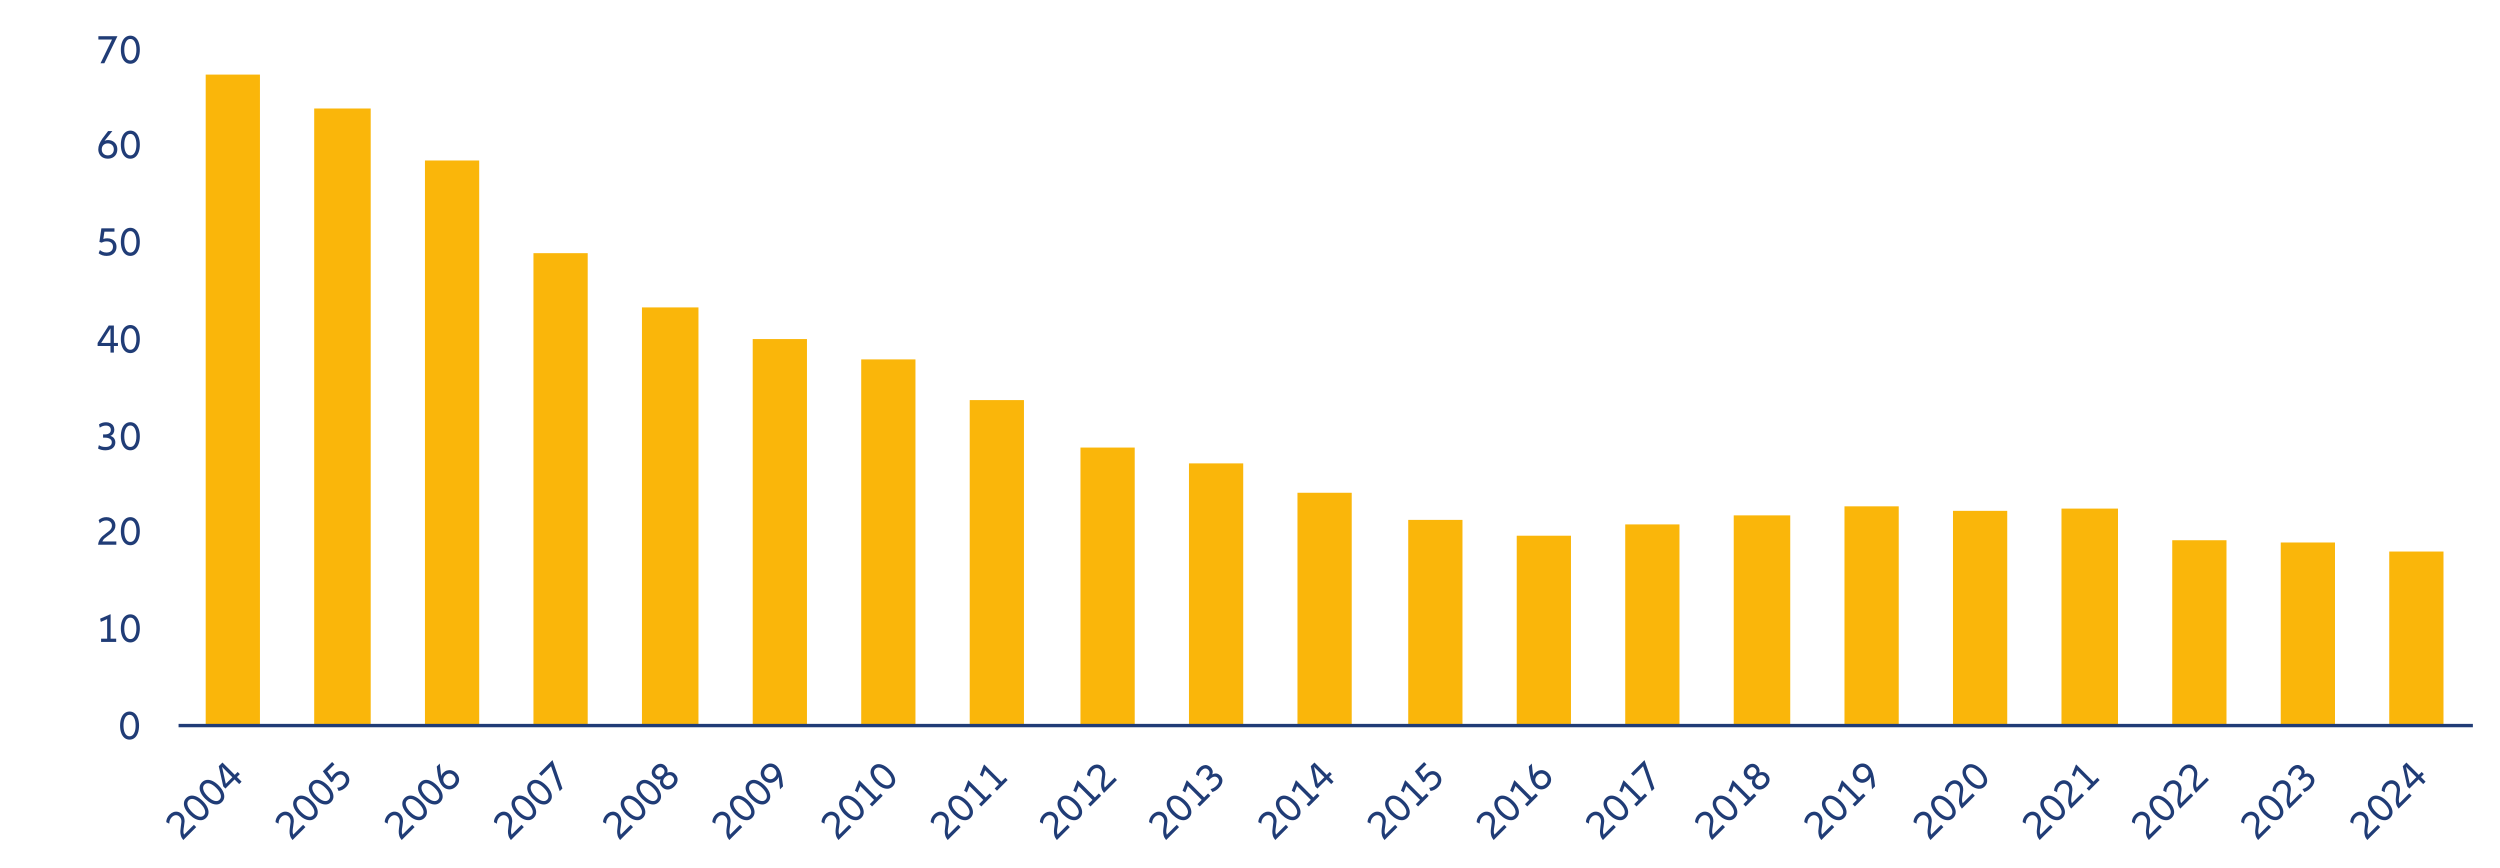 <?xml version="1.0" encoding="UTF-8"?>
<svg id="Ebene_1" xmlns="http://www.w3.org/2000/svg" xmlns:xlink="http://www.w3.org/1999/xlink" version="1.1" viewBox="0 0 553 192">
  <!-- Generator: Adobe Illustrator 29.8.0, SVG Export Plug-In . SVG Version: 2.1.1 Build 160)  -->
  <defs>
    <style>
      .st0 {
        fill: none;
      }

      .st1 {
        fill: #203c76;
      }

      .st2 {
        fill: #fab60a;
      }

      .st3 {
        clip-path: url(#clippath);
      }
    </style>
    <clipPath id="clippath">
      <rect class="st0" x="39" y="10" width="508" height="151"/>
    </clipPath>
  </defs>
  <g class="st3">
    <path class="st2" d="M528.5,122h12v38.5h-12v-38.5ZM504.5,120h12v40.5h-12v-40.5ZM480.5,119.5h12v41h-12v-41ZM456,112.5h12.5v48h-12.5v-48ZM432,113h12v47.5h-12v-47.5ZM408,112h12v48.5h-12v-48.5ZM383.5,114h12.5v46.5h-12.5v-46.5ZM359.5,116h12v44.5h-12v-44.5ZM335.5,118.5h12v42h-12v-42ZM311.5,115h12v45.5h-12v-45.5ZM287,109h12v51.5h-12v-51.5ZM263,102.5h12v58h-12v-58ZM239,99h12v61.5h-12v-61.5ZM214.5,88.5h12v72h-12v-72ZM190.5,79.5h12v81h-12v-81ZM166.5,75h12v85.5h-12v-85.5ZM142,68h12.5v92.5h-12.5v-92.5ZM118,56h12v104.5h-12V56ZM94,35.5h12v125h-12V35.5ZM69.5,24h12.5v136.5h-12.5V24ZM45.5,16.5h12v144h-12V16.5Z"/>
  </g>
  <rect class="st1" x="39.5" y="160.12" width="507.5" height=".75"/>
  <path class="st1" d="M27.55,163.23c-.31-.25-.56-.61-.73-1.08-.17-.47-.26-1.02-.26-1.65s.09-1.18.26-1.65c.17-.47.41-.83.73-1.08.32-.25.69-.38,1.11-.38s.8.13,1.11.38.56.61.73,1.08.26,1.02.26,1.65-.09,1.18-.26,1.65c-.17.47-.41.83-.73,1.08-.31.25-.69.38-1.11.38s-.8-.13-1.11-.38ZM29.64,162.23c.24-.43.36-1,.36-1.73s-.12-1.31-.36-1.74c-.24-.43-.56-.64-.98-.64s-.74.21-.98.64c-.24.43-.36,1.01-.36,1.74s.12,1.3.36,1.73c.24.43.56.64.98.64s.74-.21.98-.64Z"/>
  <g>
    <path class="st1" d="M25.7,141.28v.72h-3.34v-.72h1.34v-4.33l-1.4.61-.15-.71,2.22-.96h.1v5.39h1.23Z"/>
    <path class="st1" d="M27.72,141.73c-.31-.25-.56-.61-.73-1.08-.17-.47-.26-1.02-.26-1.65s.09-1.18.26-1.65c.17-.47.41-.83.73-1.08.32-.25.69-.38,1.11-.38s.8.13,1.11.38.56.61.73,1.08.26,1.02.26,1.65-.09,1.18-.26,1.65c-.17.47-.41.83-.73,1.08-.31.25-.69.38-1.11.38s-.8-.13-1.11-.38ZM29.81,140.73c.24-.43.36-1,.36-1.73s-.12-1.31-.36-1.74c-.24-.43-.56-.64-.98-.64s-.74.21-.98.64c-.24.43-.36,1.01-.36,1.74s.12,1.3.36,1.73c.24.43.56.64.98.64s.74-.21.98-.64Z"/>
  </g>
  <g>
    <path class="st1" d="M25.73,119.78v.72h-4.04c.04-.42.15-.78.33-1.09.18-.31.38-.57.61-.77s.52-.44.88-.71c.29-.2.51-.38.68-.52.17-.14.3-.31.41-.5.11-.19.16-.39.16-.62,0-.35-.12-.63-.35-.84-.23-.21-.54-.32-.94-.32-.28,0-.54.06-.78.17-.24.11-.45.27-.63.46l-.24-.72c.22-.2.47-.36.77-.48.29-.11.6-.17.93-.17.4,0,.75.08,1.05.23.3.16.54.38.71.66.17.28.25.61.25.98,0,.33-.07.63-.22.89-.15.26-.32.48-.53.67-.21.18-.48.4-.83.64-.37.26-.66.49-.86.67-.2.19-.35.4-.44.64h3.09Z"/>
    <path class="st1" d="M27.72,120.23c-.31-.25-.56-.61-.73-1.08-.17-.47-.26-1.02-.26-1.65s.09-1.18.26-1.65c.17-.47.41-.83.73-1.08.32-.25.69-.38,1.11-.38s.8.13,1.11.38.56.61.73,1.08.26,1.02.26,1.65-.09,1.18-.26,1.65c-.17.47-.41.83-.73,1.08-.31.25-.69.38-1.11.38s-.8-.13-1.11-.38ZM29.81,119.23c.24-.43.36-1,.36-1.73s-.12-1.31-.36-1.74c-.24-.43-.56-.64-.98-.64s-.74.21-.98.64c-.24.43-.36,1.01-.36,1.74s.12,1.3.36,1.73c.24.43.56.64.98.64s.74-.21.98-.64Z"/>
  </g>
  <g>
    <path class="st1" d="M25.24,96.98c.18.25.27.54.27.87,0,.35-.09.66-.27.93-.18.26-.43.47-.76.61-.33.14-.71.22-1.15.22-.64,0-1.19-.13-1.64-.39l.18-.75c.38.26.86.4,1.45.4.45,0,.8-.09,1.04-.27.25-.18.37-.43.37-.76s-.13-.58-.4-.76c-.26-.18-.64-.27-1.13-.27h-.4v-.72h.4c.43,0,.75-.09.98-.26s.34-.42.34-.75c0-.29-.1-.52-.29-.69s-.47-.25-.81-.25c-.26,0-.5.04-.74.13-.23.08-.44.2-.61.33l-.17-.72c.45-.32.97-.48,1.55-.48.36,0,.68.07.96.21.28.14.5.33.65.58s.23.54.23.87c0,.31-.07.58-.21.81-.14.24-.36.42-.67.54.38.13.66.31.84.57Z"/>
    <path class="st1" d="M27.72,99.23c-.31-.25-.56-.61-.73-1.08-.17-.47-.26-1.02-.26-1.65s.09-1.18.26-1.65c.17-.47.41-.83.73-1.08.32-.25.69-.38,1.11-.38s.8.13,1.11.38.56.61.73,1.08.26,1.02.26,1.65-.09,1.18-.26,1.65c-.17.47-.41.83-.73,1.08-.31.25-.69.38-1.11.38s-.8-.13-1.11-.38ZM29.81,98.23c.24-.43.36-1,.36-1.73s-.12-1.31-.36-1.74c-.24-.43-.56-.64-.98-.64s-.74.21-.98.64c-.24.43-.36,1.01-.36,1.74s.12,1.3.36,1.73c.24.43.56.64.98.64s.74-.21.98-.64Z"/>
  </g>
  <g>
    <path class="st1" d="M26.09,75.86v.68h-.9v1.46h-.75v-1.46h-2.85v-.68l2.46-3.86h1.14v3.86h.9ZM24.44,75.86v-3.23l-2.06,3.23h2.06Z"/>
    <path class="st1" d="M27.72,77.73c-.31-.25-.56-.61-.73-1.08-.17-.47-.26-1.02-.26-1.65s.09-1.18.26-1.65c.17-.47.41-.83.73-1.08.32-.25.69-.38,1.11-.38s.8.13,1.11.38.56.61.73,1.08.26,1.02.26,1.65-.09,1.18-.26,1.65c-.17.47-.41.83-.73,1.08-.31.25-.69.38-1.11.38s-.8-.13-1.11-.38ZM29.81,76.73c.24-.43.36-1,.36-1.73s-.12-1.31-.36-1.74c-.24-.43-.56-.64-.98-.64s-.74.21-.98.64c-.24.43-.36,1.01-.36,1.74s.12,1.3.36,1.73c.24.43.56.64.98.64s.74-.21.98-.64Z"/>
  </g>
  <g>
    <path class="st1" d="M21.82,56.03l.28-.72c.42.37.91.55,1.46.55.44,0,.79-.11,1.05-.34.25-.23.38-.54.38-.93s-.12-.67-.36-.88c-.24-.21-.59-.32-1.04-.32-.4,0-.77.09-1.1.28l-.5-.15.43-3.02h2.9v.74h-2.22l-.24,1.62c.25-.1.53-.15.86-.15.41,0,.77.08,1.08.23.31.16.55.38.72.67.17.29.25.62.25,1s-.09.74-.27,1.04c-.18.3-.44.54-.76.71-.33.17-.71.25-1.13.25-.7,0-1.29-.19-1.77-.57Z"/>
    <path class="st1" d="M27.72,56.23c-.31-.25-.56-.61-.73-1.08-.17-.47-.26-1.02-.26-1.65s.09-1.18.26-1.65c.17-.47.41-.83.73-1.08.32-.25.69-.38,1.11-.38s.8.13,1.11.38.56.61.73,1.08.26,1.02.26,1.65-.09,1.18-.26,1.65c-.17.47-.41.83-.73,1.08-.31.25-.69.38-1.11.38s-.8-.13-1.11-.38ZM29.81,55.23c.24-.43.36-1,.36-1.73s-.12-1.31-.36-1.74c-.24-.43-.56-.64-.98-.64s-.74.21-.98.64c-.24.43-.36,1.01-.36,1.74s.12,1.3.36,1.73c.24.43.56.64.98.64s.74-.21.98-.64Z"/>
  </g>
  <g>
    <path class="st1" d="M24.95,31.24c.32.17.56.41.74.72.17.31.26.67.26,1.07s-.09.77-.26,1.08c-.17.31-.42.55-.74.73-.32.17-.68.26-1.1.26s-.78-.09-1.1-.26c-.32-.17-.57-.42-.74-.73-.18-.31-.27-.67-.27-1.08,0-.38.08-.77.23-1.15.16-.38.38-.79.68-1.22.3-.43.72-.99,1.26-1.67h.95c-.7.85-1.28,1.57-1.75,2.17.22-.12.46-.18.75-.18.41,0,.77.08,1.09.26ZM24.81,34c.25-.25.37-.57.37-.96s-.12-.72-.37-.96c-.25-.24-.57-.36-.96-.36s-.72.12-.97.36c-.25.24-.37.56-.37.96s.12.72.37.96.57.37.97.37.72-.12.96-.37Z"/>
    <path class="st1" d="M27.72,34.73c-.31-.25-.56-.61-.73-1.08-.17-.47-.26-1.02-.26-1.65s.09-1.18.26-1.65c.17-.47.41-.83.73-1.08.32-.25.69-.38,1.11-.38s.8.13,1.11.38.56.61.73,1.08.26,1.02.26,1.65-.09,1.18-.26,1.65c-.17.47-.41.83-.73,1.08-.31.25-.69.38-1.11.38s-.8-.13-1.11-.38ZM29.81,33.73c.24-.43.36-1,.36-1.73s-.12-1.31-.36-1.74c-.24-.43-.56-.64-.98-.64s-.74.21-.98.64c-.24.43-.36,1.01-.36,1.74s.12,1.3.36,1.73c.24.43.56.64.98.64s.74-.21.98-.64Z"/>
  </g>
  <g>
    <path class="st1" d="M23.08,14h-.85l2.55-5.26h-3.02v-.74h4.22l-2.9,6Z"/>
    <path class="st1" d="M27.72,13.73c-.31-.25-.56-.61-.73-1.08-.17-.47-.26-1.02-.26-1.65s.09-1.18.26-1.65c.17-.47.41-.83.73-1.08.32-.25.69-.38,1.11-.38s.8.13,1.11.38.56.61.73,1.08.26,1.02.26,1.65-.09,1.18-.26,1.65c-.17.47-.41.83-.73,1.08-.31.25-.69.38-1.11.38s-.8-.13-1.11-.38ZM29.81,12.73c.24-.43.36-1,.36-1.73s-.12-1.31-.36-1.74c-.24-.43-.56-.64-.98-.64s-.74.21-.98.64c-.24.43-.36,1.01-.36,1.74s.12,1.3.36,1.73c.24.43.56.64.98.64s.74-.21.98-.64Z"/>
  </g>
  <g>
    <path class="st1" d="M42.89,182.45l.51.51-2.86,2.86c-.27-.33-.45-.66-.54-1.01-.09-.35-.13-.67-.11-.98.02-.31.06-.68.12-1.12.06-.35.1-.63.11-.85.01-.22,0-.43-.06-.64-.06-.21-.16-.39-.33-.55-.25-.25-.52-.36-.84-.35-.31.01-.61.16-.89.44-.2.2-.34.42-.43.67-.09.25-.13.5-.12.77l-.68-.34c0-.3.08-.59.2-.88s.31-.55.54-.78c.28-.28.58-.47.91-.58.32-.1.65-.11.97-.03.32.08.61.25.87.51.23.23.39.5.47.78.08.29.11.57.1.85-.02.28-.06.62-.13,1.04-.08.45-.12.81-.13,1.09-.01.28.03.53.14.76l2.18-2.18Z"/>
    <path class="st1" d="M44.56,181.42c-.4.04-.83-.04-1.28-.25-.45-.21-.9-.54-1.35-.98-.45-.45-.77-.89-.99-1.35-.21-.45-.3-.88-.25-1.28.04-.4.22-.75.52-1.05s.65-.47,1.05-.52c.4-.04.83.04,1.28.25.45.21.9.54,1.35.99.45.45.77.89.98,1.35s.29.88.25,1.28c-.04.4-.22.75-.52,1.05s-.65.47-1.05.52ZM45.33,179.23c-.13-.47-.46-.96-.97-1.47-.52-.52-1.01-.84-1.48-.98-.47-.13-.85-.05-1.14.24-.29.29-.37.67-.24,1.14.13.47.46.96.98,1.48.51.51,1,.84,1.47.97.47.13.85.05,1.14-.24.29-.29.37-.67.24-1.14Z"/>
    <path class="st1" d="M48.04,177.94c-.4.04-.83-.04-1.28-.25-.45-.21-.9-.54-1.35-.98-.45-.45-.77-.89-.99-1.35s-.3-.88-.25-1.28c.04-.4.22-.75.52-1.05.3-.3.65-.47,1.05-.52s.83.04,1.28.25c.45.21.9.54,1.35.99.45.45.77.89.98,1.35.21.45.29.88.25,1.28-.04.4-.22.75-.52,1.05-.3.3-.65.47-1.05.52ZM48.81,175.76c-.13-.47-.46-.96-.97-1.47-.52-.52-1.01-.84-1.48-.98-.47-.13-.85-.05-1.14.24-.29.29-.37.67-.24,1.14.13.47.46.96.98,1.48.51.51,1,.84,1.47.97.47.13.85.05,1.14-.24.29-.29.37-.67.24-1.14Z"/>
    <path class="st1" d="M52.57,170.76l.48.48-.64.64,1.03,1.03-.53.53-1.03-1.03-2.02,2.02-.48-.48-.99-4.47.81-.81,2.73,2.73.64-.64ZM51.4,171.93l-2.28-2.29.83,3.74,1.46-1.46Z"/>
  </g>
  <g>
    <path class="st1" d="M67.05,182.45l.51.51-2.86,2.86c-.27-.33-.45-.66-.54-1.01-.09-.35-.13-.67-.11-.98.01-.31.06-.68.12-1.12.06-.35.1-.63.11-.85.01-.22,0-.43-.06-.64-.06-.21-.16-.39-.32-.55-.25-.25-.53-.36-.84-.35-.31.01-.61.16-.89.44-.2.2-.34.42-.43.67-.09.25-.13.5-.12.77l-.68-.34c0-.3.08-.59.2-.88.13-.29.31-.55.53-.78.28-.28.58-.47.91-.58.32-.1.65-.11.97-.03.32.08.61.25.87.51.23.23.39.49.47.78.08.29.11.57.1.85-.02.28-.06.62-.13,1.04-.08.45-.12.81-.13,1.09-.01.28.03.53.14.76l2.18-2.18Z"/>
    <path class="st1" d="M68.72,181.42c-.4.04-.83-.04-1.28-.25-.45-.21-.9-.54-1.35-.98s-.77-.9-.99-1.35c-.21-.45-.3-.88-.25-1.28.04-.4.22-.75.52-1.05.3-.3.65-.47,1.05-.52.4-.04.83.04,1.28.25.45.21.9.54,1.35.99s.77.89.98,1.35c.21.45.29.88.25,1.28-.04.4-.22.75-.52,1.05-.3.3-.65.47-1.05.52ZM69.49,179.23c-.13-.47-.46-.96-.97-1.47-.52-.52-1.01-.84-1.48-.98-.47-.13-.85-.05-1.14.24-.29.29-.37.67-.24,1.14.13.47.46.96.98,1.48.51.51,1,.84,1.47.97.47.13.85.05,1.14-.24.29-.29.37-.67.24-1.14Z"/>
    <path class="st1" d="M72.19,177.94c-.4.04-.83-.04-1.28-.25-.45-.21-.9-.54-1.35-.98s-.77-.9-.99-1.35c-.21-.45-.3-.88-.25-1.28s.22-.75.52-1.05c.3-.3.65-.47,1.05-.52.4-.04.83.04,1.28.25.45.21.9.54,1.35.99s.77.89.98,1.35c.21.45.29.88.25,1.28-.04.4-.22.75-.52,1.05s-.65.47-1.05.52ZM72.96,175.76c-.13-.47-.46-.96-.97-1.47-.52-.52-1.01-.84-1.48-.98s-.85-.05-1.14.24c-.29.29-.37.67-.24,1.14.13.47.46.96.98,1.48.51.51,1,.84,1.47.97s.85.05,1.14-.24c.29-.29.37-.67.24-1.14Z"/>
    <path class="st1" d="M74.89,174.96l-.31-.71c.56-.04,1.03-.25,1.42-.64.31-.31.48-.64.5-.98.02-.34-.11-.65-.38-.93-.27-.27-.56-.39-.88-.37s-.64.19-.96.51c-.28.28-.48.61-.58.97l-.46.24-1.83-2.44,2.05-2.05.52.52-1.57,1.57.97,1.32c.1-.25.27-.49.5-.72.29-.29.6-.49.93-.59.33-.11.66-.12.98-.04.32.08.62.26.88.53.28.28.46.58.54.93.09.34.07.69-.04,1.04-.11.35-.32.68-.62.98-.49.49-1.04.78-1.65.85Z"/>
  </g>
  <g>
    <path class="st1" d="M91.2,182.45l.51.51-2.86,2.86c-.27-.33-.45-.66-.54-1.01-.09-.35-.13-.67-.11-.98.01-.31.06-.68.12-1.12.06-.35.1-.63.11-.85.01-.22,0-.43-.06-.64-.06-.21-.16-.39-.32-.55-.25-.25-.53-.36-.84-.35-.31.01-.61.16-.89.44-.2.2-.34.42-.43.67-.09.25-.13.5-.12.77l-.68-.34c0-.3.08-.59.2-.88.13-.29.31-.55.53-.78.28-.28.58-.47.91-.58s.65-.11.97-.03c.32.08.61.25.87.51.23.23.39.5.47.78.08.29.11.57.1.85-.02.28-.06.62-.13,1.04-.08.45-.12.81-.13,1.09-.01.28.03.53.14.76l2.18-2.18Z"/>
    <path class="st1" d="M92.87,181.42c-.4.04-.83-.04-1.28-.25-.45-.21-.9-.54-1.35-.98-.45-.45-.77-.9-.99-1.35s-.3-.88-.25-1.28c.04-.4.22-.75.52-1.05.3-.3.65-.47,1.05-.52s.83.04,1.28.25c.45.21.9.54,1.35.99.45.45.77.89.98,1.35.21.45.29.88.25,1.28-.04.4-.22.75-.52,1.05-.3.3-.65.47-1.05.52ZM93.64,179.23c-.13-.47-.46-.96-.97-1.47s-1.01-.84-1.48-.98c-.47-.13-.85-.05-1.14.24-.29.29-.37.67-.24,1.14.13.47.46.96.98,1.48s1,.84,1.47.97c.47.13.85.05,1.14-.24.29-.29.37-.67.24-1.14Z"/>
    <path class="st1" d="M96.35,177.94c-.4.04-.83-.04-1.28-.25-.45-.21-.9-.54-1.35-.98-.45-.45-.77-.9-.99-1.35s-.3-.88-.25-1.28c.04-.4.22-.75.52-1.05.3-.3.65-.47,1.05-.52s.83.04,1.28.25c.45.21.9.54,1.35.99.45.45.77.89.98,1.35.21.45.29.88.25,1.28-.04.4-.22.75-.52,1.05-.3.3-.65.47-1.05.52ZM97.12,175.76c-.13-.47-.46-.96-.97-1.47s-1.01-.84-1.48-.98c-.47-.13-.85-.05-1.14.24-.29.29-.37.67-.24,1.14.13.47.46.96.98,1.48s1,.84,1.47.97c.47.13.85.05,1.14-.24.29-.29.37-.67.24-1.14Z"/>
    <path class="st1" d="M98.93,170.43c.35-.1.69-.11,1.03,0,.34.1.66.29.94.57.29.29.48.6.58.95.1.34.1.69,0,1.04-.1.35-.3.67-.59.96-.29.29-.61.49-.96.59-.35.1-.69.1-1.04,0-.35-.1-.66-.29-.95-.58-.27-.27-.49-.6-.65-.98-.16-.38-.29-.83-.39-1.35s-.2-1.21-.29-2.07l.67-.67c.11,1.09.21,2.01.3,2.77.07-.24.2-.46.4-.66.29-.29.6-.49.95-.59ZM100.78,172.48c0-.35-.14-.66-.42-.94-.28-.28-.59-.42-.94-.42-.35,0-.66.14-.94.42-.28.28-.42.59-.43.94,0,.35.13.66.41.94.28.28.59.42.94.42.35,0,.67-.14.95-.42.28-.28.42-.59.42-.94Z"/>
  </g>
  <g>
    <path class="st1" d="M115.36,182.45l.51.51-2.86,2.86c-.27-.33-.45-.66-.54-1.01-.09-.34-.13-.67-.11-.98.02-.31.06-.68.12-1.12.06-.35.1-.63.11-.85.01-.22,0-.43-.06-.64s-.16-.39-.32-.55c-.25-.25-.53-.36-.84-.35-.31.01-.61.16-.89.44-.2.2-.34.42-.43.67-.09.25-.13.5-.12.77l-.68-.34c0-.3.08-.59.2-.88.13-.29.31-.55.53-.78.28-.28.58-.47.91-.58s.65-.11.97-.03c.32.08.61.25.87.51.23.23.39.49.47.78.08.29.11.57.1.85-.02.28-.06.62-.13,1.04-.08.45-.12.81-.13,1.09-.01.28.03.53.14.76l2.18-2.18Z"/>
    <path class="st1" d="M117.03,181.41c-.4.04-.83-.04-1.28-.25-.45-.21-.9-.54-1.35-.98s-.77-.9-.99-1.35c-.21-.45-.3-.88-.25-1.28.04-.4.22-.75.52-1.05.3-.3.65-.47,1.05-.52.4-.04.83.04,1.28.25.45.21.9.54,1.35.99s.77.89.98,1.35c.21.45.29.88.25,1.28-.04.4-.22.75-.52,1.05-.3.3-.65.47-1.05.52ZM117.8,179.23c-.13-.47-.46-.96-.97-1.47-.52-.52-1.01-.84-1.48-.98-.47-.13-.85-.05-1.14.24-.29.29-.37.67-.24,1.14.13.47.46.96.98,1.48.51.51,1,.84,1.47.97s.85.05,1.14-.24c.29-.29.37-.67.24-1.14Z"/>
    <path class="st1" d="M120.5,177.94c-.4.04-.83-.04-1.28-.25-.45-.21-.9-.54-1.35-.98s-.77-.9-.99-1.35c-.21-.45-.3-.88-.25-1.28.04-.4.22-.75.52-1.05.3-.3.65-.47,1.05-.52.4-.04.83.04,1.28.25.45.21.9.54,1.35.99s.77.89.98,1.35c.21.45.29.88.25,1.28-.04.4-.22.75-.52,1.05-.3.3-.65.47-1.05.52ZM121.27,175.76c-.13-.47-.46-.96-.97-1.47-.52-.52-1.01-.84-1.48-.98-.47-.13-.85-.05-1.14.24-.29.29-.37.67-.24,1.14.13.47.46.96.98,1.48.51.51,1,.84,1.47.97.47.13.85.05,1.14-.24.29-.29.37-.67.24-1.14Z"/>
    <path class="st1" d="M124.41,174.41l-.6.6-1.92-5.52-2.14,2.14-.52-.52,2.98-2.98,2.2,6.29Z"/>
  </g>
  <g>
    <path class="st1" d="M139.51,182.45l.51.51-2.86,2.86c-.27-.33-.45-.66-.54-1.01-.09-.34-.13-.67-.11-.98.02-.31.06-.68.12-1.12.06-.35.1-.63.11-.85.01-.22,0-.43-.06-.64-.06-.21-.16-.39-.33-.55-.25-.25-.52-.36-.84-.35-.31.01-.61.16-.89.44-.2.2-.34.42-.43.67-.09.25-.13.5-.12.77l-.68-.34c0-.3.08-.59.2-.88.13-.29.31-.55.53-.78.28-.28.58-.47.91-.58.33-.1.65-.11.97-.03.32.08.61.25.87.51.23.23.39.5.47.78.08.29.11.57.1.85-.02.28-.06.62-.13,1.04-.08.45-.12.81-.13,1.09-.01.28.03.53.14.76l2.18-2.18Z"/>
    <path class="st1" d="M141.18,181.42c-.4.04-.83-.04-1.28-.25s-.9-.54-1.35-.98-.77-.9-.99-1.35c-.21-.45-.3-.88-.25-1.28.04-.4.22-.75.52-1.05.3-.3.65-.47,1.05-.52.4-.04.83.04,1.28.25.45.21.9.54,1.35.99s.77.89.98,1.35c.21.45.29.88.25,1.28-.04.4-.22.75-.52,1.05-.3.3-.65.47-1.05.52ZM141.95,179.23c-.13-.47-.46-.96-.97-1.47s-1.01-.84-1.48-.98c-.47-.13-.85-.05-1.14.24-.29.29-.37.67-.24,1.14.13.47.46.96.98,1.48s1,.84,1.47.97c.47.13.85.05,1.14-.24.29-.29.37-.67.24-1.14Z"/>
    <path class="st1" d="M144.66,177.94c-.4.04-.83-.04-1.28-.25s-.9-.54-1.35-.98-.77-.9-.99-1.35c-.21-.45-.3-.88-.25-1.28.04-.4.22-.75.52-1.05.3-.3.65-.47,1.05-.52.4-.05.83.04,1.28.25.45.21.9.54,1.35.99s.77.89.98,1.35c.21.45.29.88.25,1.28-.04.4-.22.75-.52,1.05-.3.3-.65.47-1.05.52ZM145.43,175.76c-.13-.47-.46-.96-.97-1.47s-1.01-.84-1.48-.98c-.47-.13-.85-.05-1.14.24-.29.29-.37.67-.24,1.14.13.47.46.96.98,1.48s1,.84,1.47.97c.47.13.85.05,1.14-.24.29-.29.37-.67.24-1.14Z"/>
    <path class="st1" d="M148.56,170.79c.29.07.56.22.79.46.39.39.56.82.53,1.31-.03.49-.26.95-.7,1.39s-.9.67-1.39.7c-.49.03-.93-.15-1.31-.53-.23-.23-.39-.5-.46-.79s-.03-.61.11-.95c-.55.17-1.04.04-1.48-.39-.35-.35-.51-.74-.49-1.18.02-.44.23-.85.62-1.24.39-.39.8-.6,1.24-.62s.83.14,1.18.49c.43.43.57.93.4,1.48.34-.14.65-.17.95-.1ZM144.94,170.79c-.01.24.08.46.28.67.21.21.45.31.7.3s.5-.13.72-.35c.22-.22.34-.47.35-.72.01-.26-.09-.49-.3-.7-.2-.2-.43-.3-.67-.28-.24.02-.48.14-.72.38-.24.24-.36.48-.38.72ZM149.12,172.58c.02-.29-.09-.55-.33-.8s-.5-.34-.8-.32c-.29.03-.58.17-.85.44-.27.27-.42.55-.44.85-.03.29.08.56.32.79s.51.36.8.33c.29-.02.57-.17.85-.46.28-.28.43-.56.45-.85Z"/>
  </g>
  <g>
    <path class="st1" d="M163.67,182.45l.51.51-2.86,2.86c-.27-.33-.45-.66-.54-1.01-.09-.35-.13-.67-.11-.98.01-.31.06-.68.12-1.12.06-.35.1-.63.11-.85.02-.22,0-.43-.06-.64-.06-.21-.16-.39-.32-.55-.25-.25-.52-.36-.84-.35-.31.01-.61.16-.89.44-.2.2-.34.42-.43.67-.09.25-.13.5-.12.77l-.68-.34c0-.3.08-.59.2-.88.13-.29.31-.55.53-.78.28-.28.58-.47.91-.58.32-.1.65-.11.97-.03.32.08.61.25.87.51.23.23.39.49.47.78.08.29.11.57.1.85-.02.28-.06.62-.13,1.04-.08.45-.12.81-.13,1.09-.01.28.03.53.14.76l2.18-2.18Z"/>
    <path class="st1" d="M165.34,181.42c-.4.04-.83-.04-1.28-.25-.45-.21-.9-.54-1.35-.98s-.77-.9-.99-1.35c-.21-.45-.3-.88-.25-1.28.04-.4.22-.75.52-1.05.3-.3.65-.47,1.05-.52.4-.04.83.04,1.28.25.45.21.9.54,1.35.99s.77.89.98,1.35c.21.45.29.88.25,1.28-.04.4-.22.75-.52,1.05-.3.3-.65.47-1.05.52ZM166.11,179.23c-.13-.47-.46-.96-.97-1.47s-1.01-.84-1.48-.98-.85-.05-1.14.24c-.29.29-.37.67-.24,1.14.13.47.46.96.98,1.48s1,.84,1.47.97c.47.13.85.05,1.14-.24.29-.29.37-.67.24-1.14Z"/>
    <path class="st1" d="M168.81,177.94c-.4.04-.83-.04-1.28-.25-.45-.21-.9-.54-1.35-.98s-.77-.9-.99-1.35c-.21-.45-.3-.88-.25-1.28.04-.4.22-.75.52-1.05.3-.3.65-.47,1.05-.52.4-.04.83.04,1.28.25.45.21.9.54,1.35.99s.77.89.98,1.35c.21.45.29.88.25,1.28-.05.4-.22.75-.52,1.05-.3.3-.65.47-1.05.52ZM169.58,175.76c-.13-.47-.46-.96-.97-1.47s-1.01-.84-1.48-.98-.85-.05-1.14.24c-.29.29-.37.67-.24,1.14.13.47.46.96.98,1.48s1,.84,1.47.97c.47.13.85.05,1.14-.24.29-.29.37-.67.24-1.14Z"/>
    <path class="st1" d="M169.9,168.96c.35-.1.69-.1,1.04,0,.35.1.66.29.95.58.27.27.49.6.65.98.16.38.29.83.38,1.35s.2,1.21.29,2.07l-.67.67c-.11-1.09-.21-2.01-.3-2.77-.07.24-.2.46-.4.66-.29.29-.6.49-.95.59-.35.1-.69.11-1.03,0s-.66-.29-.94-.57-.48-.6-.58-.95-.1-.69,0-1.04c.1-.35.3-.67.59-.96.29-.29.61-.49.96-.59ZM171.76,171.01c0-.35-.13-.66-.41-.94s-.59-.42-.94-.42c-.35,0-.67.14-.95.42-.28.28-.42.59-.42.94,0,.35.14.66.42.94s.59.42.94.42c.35,0,.66-.14.94-.42.28-.28.42-.59.43-.94Z"/>
  </g>
  <g>
    <path class="st1" d="M187.82,182.45l.51.51-2.86,2.86c-.27-.33-.45-.66-.54-1.01-.09-.34-.13-.67-.11-.98.01-.31.06-.68.12-1.12.06-.35.1-.63.11-.85.01-.22,0-.43-.06-.64-.06-.21-.16-.39-.32-.55-.25-.25-.53-.36-.84-.35-.31.01-.61.16-.89.44-.2.2-.34.42-.43.67-.09.25-.13.5-.12.77l-.68-.34c0-.3.08-.59.2-.88.13-.29.31-.55.53-.78.28-.28.58-.47.91-.58.32-.1.65-.11.97-.03.32.08.61.25.87.51.23.23.39.49.47.78.08.29.11.57.1.85-.02.28-.06.62-.13,1.04-.08.45-.12.81-.13,1.09-.01.28.03.53.14.76l2.18-2.18Z"/>
    <path class="st1" d="M189.49,181.42c-.4.04-.83-.04-1.28-.25-.45-.21-.9-.54-1.35-.98s-.77-.9-.99-1.35c-.21-.45-.3-.88-.25-1.28.04-.4.22-.75.52-1.05.3-.3.65-.47,1.05-.52.4-.04.83.04,1.28.25.45.21.9.54,1.35.99s.77.89.98,1.35c.21.45.29.88.25,1.28-.04.4-.22.75-.52,1.05-.3.3-.65.47-1.05.52ZM190.26,179.23c-.13-.47-.46-.96-.97-1.47s-1.01-.84-1.48-.98c-.47-.13-.85-.05-1.14.24-.29.29-.37.67-.24,1.14.13.47.46.96.98,1.48s1,.84,1.47.97c.47.13.85.05,1.14-.24.29-.29.37-.67.24-1.14Z"/>
    <path class="st1" d="M194.75,175.52l.51.51-2.36,2.36-.51-.51.95-.95-3.06-3.06-.56,1.43-.61-.4.89-2.25.07-.07,3.81,3.81.87-.87Z"/>
    <path class="st1" d="M196.44,174.46c-.4.04-.83-.04-1.28-.25-.45-.21-.9-.54-1.35-.98s-.77-.9-.99-1.35c-.21-.45-.3-.88-.25-1.28.04-.4.22-.75.52-1.05.3-.3.65-.47,1.05-.52.4-.04.83.04,1.28.25s.9.54,1.35.99.77.89.98,1.35c.21.45.29.88.25,1.28-.04.4-.22.75-.52,1.05-.3.3-.65.47-1.05.52ZM197.21,172.28c-.13-.47-.46-.96-.97-1.47s-1.01-.84-1.48-.98c-.47-.13-.85-.05-1.14.24-.29.29-.37.67-.24,1.14.13.47.46.96.98,1.48s1,.84,1.47.97c.47.13.85.05,1.14-.24.29-.29.37-.67.24-1.14Z"/>
  </g>
  <g>
    <path class="st1" d="M211.98,182.45l.51.51-2.86,2.86c-.27-.33-.45-.66-.54-1.01-.09-.34-.13-.67-.11-.98s.06-.68.12-1.12c.06-.35.1-.63.11-.85.01-.22,0-.43-.06-.64-.06-.21-.16-.39-.33-.55-.25-.25-.52-.36-.84-.35-.31.02-.61.16-.89.44-.2.2-.34.42-.43.67s-.13.5-.12.77l-.68-.34c0-.3.08-.59.2-.88.13-.29.31-.55.53-.78.28-.28.58-.47.91-.58.32-.1.65-.11.97-.03s.61.25.87.51c.23.23.39.5.47.78.08.29.11.57.1.85-.02.28-.06.62-.13,1.04-.08.45-.12.81-.13,1.09s.03.53.14.76l2.18-2.18Z"/>
    <path class="st1" d="M213.65,181.42c-.4.04-.83-.04-1.28-.25-.45-.21-.9-.54-1.35-.98s-.77-.9-.99-1.35c-.21-.45-.3-.88-.25-1.28.04-.4.22-.75.52-1.05.3-.3.65-.47,1.05-.52.4-.04.83.04,1.28.25.45.21.9.54,1.35.99s.77.89.98,1.35c.21.45.29.88.25,1.28-.05.4-.22.75-.52,1.05-.3.3-.65.47-1.05.52ZM214.42,179.23c-.13-.47-.46-.96-.97-1.47s-1.01-.84-1.48-.98c-.47-.13-.85-.05-1.14.24-.29.29-.37.67-.24,1.14.13.47.46.96.98,1.48s1,.84,1.47.97c.47.13.85.05,1.14-.24.29-.29.37-.67.24-1.14Z"/>
    <path class="st1" d="M218.91,175.52l.51.51-2.36,2.36-.51-.51.95-.95-3.06-3.06-.56,1.43-.61-.4.89-2.25.07-.07,3.81,3.81.87-.87Z"/>
    <path class="st1" d="M222.38,172.04l.51.51-2.36,2.36-.51-.51.95-.95-3.06-3.06-.56,1.43-.61-.4.89-2.25.07-.07,3.81,3.81.87-.87Z"/>
  </g>
  <g>
    <path class="st1" d="M236.13,182.45l.51.51-2.86,2.86c-.27-.33-.45-.66-.54-1.01-.09-.35-.13-.67-.11-.98.01-.31.06-.68.12-1.12.06-.35.1-.63.11-.85.01-.22,0-.43-.06-.64-.06-.21-.16-.39-.32-.55-.25-.25-.53-.36-.84-.35-.31.01-.61.16-.89.44-.2.2-.34.42-.43.67-.09.25-.13.5-.12.77l-.68-.34c0-.3.08-.59.2-.88.13-.29.31-.55.53-.78.28-.28.58-.47.91-.58.33-.1.65-.11.97-.03.32.08.61.25.87.51.23.23.39.49.47.78.08.29.11.57.1.85-.02.28-.06.62-.13,1.04-.08.45-.12.81-.13,1.09-.01.28.03.53.14.76l2.18-2.18Z"/>
    <path class="st1" d="M237.8,181.42c-.4.04-.83-.04-1.28-.25-.45-.21-.9-.54-1.35-.98s-.77-.9-.99-1.35c-.21-.45-.3-.88-.25-1.28s.22-.75.52-1.05c.3-.3.65-.47,1.05-.52s.83.04,1.28.25c.45.21.9.54,1.35.99s.77.89.98,1.35c.21.45.29.88.25,1.28s-.22.75-.52,1.05c-.3.3-.65.47-1.05.52ZM238.57,179.23c-.13-.47-.46-.96-.97-1.47s-1.01-.84-1.48-.98c-.47-.13-.85-.05-1.14.24-.29.29-.37.67-.24,1.14.13.47.46.96.98,1.48s1,.84,1.47.97c.47.13.85.05,1.14-.24.29-.29.37-.67.24-1.14Z"/>
    <path class="st1" d="M243.06,175.52l.51.51-2.36,2.36-.51-.51.95-.95-3.06-3.06-.56,1.43-.61-.4.89-2.25.07-.07,3.81,3.81.87-.87Z"/>
    <path class="st1" d="M246.56,172.03l.51.51-2.86,2.86c-.27-.33-.45-.66-.54-1.01-.09-.34-.13-.67-.11-.98.02-.31.06-.68.12-1.12.06-.35.1-.63.11-.85.01-.22,0-.43-.06-.64-.06-.21-.16-.39-.32-.55-.25-.25-.52-.36-.84-.35-.31.01-.61.16-.89.44-.2.2-.34.42-.43.67-.09.25-.13.5-.12.77l-.68-.34c0-.3.08-.59.2-.88.13-.29.31-.55.53-.78.28-.28.58-.47.91-.58.33-.1.65-.11.97-.03.32.08.61.25.87.51.23.23.39.49.47.78.08.29.11.57.1.85-.02.28-.06.62-.13,1.04-.08.45-.12.81-.13,1.09-.01.28.03.53.14.76l2.18-2.18Z"/>
  </g>
  <g>
    <path class="st1" d="M260.29,182.45l.51.51-2.86,2.86c-.27-.33-.45-.66-.54-1.01-.09-.35-.13-.67-.11-.98.01-.31.06-.68.12-1.12.06-.35.1-.63.11-.85.01-.22,0-.43-.06-.64-.06-.21-.16-.39-.33-.55-.25-.25-.52-.36-.84-.35-.31.01-.61.16-.89.44-.2.2-.34.42-.43.67-.09.25-.13.5-.12.77l-.68-.34c0-.3.08-.59.2-.88.13-.29.31-.55.54-.78.28-.28.58-.47.91-.58s.65-.11.97-.03c.32.08.61.25.87.51.23.23.39.5.47.78.08.29.11.57.1.85-.02.28-.06.62-.13,1.04-.08.45-.12.81-.13,1.09-.01.28.04.53.14.77l2.18-2.18Z"/>
    <path class="st1" d="M261.96,181.42c-.4.04-.83-.04-1.28-.25-.45-.21-.9-.54-1.35-.98s-.77-.9-.99-1.35c-.21-.45-.3-.88-.25-1.28.04-.4.22-.75.52-1.05.3-.3.65-.47,1.05-.52.4-.04.83.04,1.28.25.45.21.9.54,1.35.99s.77.89.98,1.34c.21.45.29.88.25,1.28-.04.4-.22.75-.52,1.05-.3.3-.65.47-1.05.52ZM262.73,179.23c-.13-.47-.46-.96-.97-1.47s-1.01-.84-1.48-.98-.85-.05-1.14.24c-.29.29-.37.67-.24,1.14s.46.96.98,1.48,1,.84,1.47.97c.47.13.85.05,1.14-.24.29-.29.37-.67.24-1.14Z"/>
    <path class="st1" d="M267.22,175.52l.51.51-2.36,2.36-.51-.51.95-.95-3.06-3.06-.56,1.42-.61-.39.89-2.25.07-.07,3.81,3.81.87-.87Z"/>
    <path class="st1" d="M269.09,171.1c.3.05.57.2.81.43.25.25.4.53.47.85.06.31.02.64-.11.97-.13.33-.35.66-.66.96-.45.45-.93.75-1.43.88l-.4-.65c.45-.08.89-.33,1.31-.74.32-.32.5-.63.55-.93.05-.3-.05-.57-.28-.8s-.51-.32-.82-.26c-.31.06-.64.26-.99.61l-.29.29-.51-.51.29-.29c.3-.3.47-.59.51-.87.04-.28-.06-.54-.29-.77-.21-.21-.44-.3-.69-.28-.25.02-.5.16-.75.4-.18.18-.33.38-.43.61-.11.22-.17.45-.2.67l-.63-.39c.09-.54.35-1.02.76-1.43.25-.25.53-.43.83-.53.3-.1.59-.12.87-.05.28.07.54.22.78.45.22.22.36.46.43.73.07.27.04.55-.09.86.36-.18.69-.25,1-.2Z"/>
  </g>
  <g>
    <path class="st1" d="M284.44,182.45l.51.51-2.86,2.86c-.27-.33-.45-.66-.54-1.01-.09-.34-.13-.67-.11-.98s.06-.68.12-1.12c.06-.35.1-.63.11-.85.02-.22,0-.43-.06-.64-.06-.21-.16-.39-.32-.55-.25-.25-.52-.36-.84-.35-.31.02-.61.16-.89.44-.2.2-.34.42-.43.67-.09.25-.13.5-.12.77l-.68-.34c0-.3.08-.59.2-.88.13-.29.31-.55.53-.78.28-.28.58-.47.91-.58.32-.1.65-.11.97-.03s.61.25.87.51c.23.23.39.49.47.78.08.29.11.57.1.85-.02.28-.06.62-.13,1.04-.08.45-.12.81-.13,1.09-.01.28.03.53.14.76l2.18-2.18Z"/>
    <path class="st1" d="M286.11,181.42c-.4.04-.83-.04-1.28-.25-.45-.21-.9-.54-1.35-.98s-.77-.9-.99-1.35c-.21-.45-.3-.88-.25-1.28.04-.4.22-.75.52-1.05.3-.3.65-.47,1.05-.52.4-.04.83.04,1.28.25s.9.54,1.35.99.77.89.98,1.35c.21.45.29.88.25,1.28-.04.4-.22.75-.52,1.05-.3.3-.65.47-1.05.52ZM286.88,179.23c-.13-.47-.46-.96-.97-1.47s-1.01-.84-1.48-.98c-.47-.13-.85-.05-1.14.24-.29.29-.37.67-.24,1.14.13.47.46.96.98,1.48s1,.84,1.47.97c.47.13.85.05,1.14-.24.29-.29.37-.67.24-1.14Z"/>
    <path class="st1" d="M291.37,175.52l.51.51-2.36,2.36-.51-.51.95-.95-3.06-3.06-.56,1.43-.61-.4.89-2.25.07-.07,3.81,3.81.87-.87Z"/>
    <path class="st1" d="M294.12,170.76l.48.48-.64.64,1.03,1.03-.53.53-1.03-1.03-2.02,2.02-.48-.48-.99-4.47.81-.81,2.73,2.73.64-.64ZM292.95,171.93l-2.29-2.29.83,3.74,1.46-1.46Z"/>
  </g>
  <g>
    <path class="st1" d="M308.6,182.45l.51.51-2.86,2.86c-.27-.33-.45-.66-.54-1.01-.09-.35-.13-.67-.11-.98.01-.31.06-.68.12-1.12.06-.35.1-.63.11-.85.01-.22,0-.43-.06-.64-.06-.21-.16-.39-.32-.55-.25-.25-.53-.36-.84-.35-.31.01-.61.16-.89.44-.2.2-.34.42-.43.67-.09.25-.13.5-.12.77l-.68-.34c0-.3.08-.59.2-.88.13-.29.31-.55.53-.78.28-.28.58-.47.91-.58.32-.1.65-.11.97-.03.32.08.61.25.87.51.23.23.39.5.47.78.08.29.11.57.1.85-.02.28-.06.62-.13,1.04-.08.45-.12.81-.13,1.09-.01.28.03.53.14.76l2.18-2.18Z"/>
    <path class="st1" d="M310.27,181.42c-.4.04-.83-.04-1.28-.25s-.9-.54-1.35-.98-.77-.9-.99-1.35c-.21-.45-.3-.88-.25-1.28.04-.4.22-.75.52-1.05.3-.3.65-.47,1.05-.52.4-.05.83.04,1.28.25.45.21.9.54,1.35.99s.77.89.98,1.35c.21.45.29.88.25,1.28-.04.4-.22.75-.52,1.05-.3.3-.65.47-1.05.52ZM311.04,179.23c-.13-.47-.46-.96-.97-1.47s-1.01-.84-1.48-.98c-.47-.13-.85-.05-1.14.24-.29.29-.37.67-.24,1.14.13.47.46.96.98,1.48s1,.84,1.47.97c.47.13.85.05,1.14-.24.29-.29.37-.67.24-1.14Z"/>
    <path class="st1" d="M315.53,175.52l.51.51-2.36,2.36-.51-.51.95-.95-3.06-3.06-.56,1.43-.61-.4.89-2.25.07-.07,3.81,3.81.87-.87Z"/>
    <path class="st1" d="M316.44,174.97l-.31-.71c.56-.04,1.03-.25,1.42-.64.31-.31.48-.64.5-.98s-.11-.65-.38-.93-.56-.39-.88-.37-.64.19-.96.51c-.28.28-.48.61-.58.97l-.46.24-1.83-2.44,2.05-2.05.52.52-1.57,1.57.97,1.32c.1-.25.27-.49.5-.72.29-.29.6-.49.93-.6.33-.11.66-.12.98-.03s.62.26.88.53.46.58.54.93c.09.34.07.69-.04,1.04-.11.35-.32.68-.62.98-.49.49-1.04.78-1.65.85Z"/>
  </g>
  <g>
    <path class="st1" d="M332.75,182.45l.51.51-2.86,2.86c-.27-.33-.45-.66-.54-1.01-.09-.35-.13-.67-.11-.98.01-.31.06-.68.12-1.12.06-.35.1-.63.11-.85.01-.22,0-.43-.06-.64-.06-.21-.16-.39-.33-.55-.25-.25-.52-.36-.84-.35-.31.01-.61.16-.89.44-.2.2-.34.42-.43.67-.09.25-.13.5-.12.77l-.68-.34c0-.3.08-.59.2-.88.13-.29.31-.55.54-.78.28-.28.58-.47.91-.58.32-.1.65-.11.97-.03.32.08.61.25.87.51.23.23.39.5.47.78.08.29.11.57.1.85s-.06.62-.13,1.04c-.08.45-.12.81-.13,1.09-.01.28.03.53.14.76l2.18-2.18Z"/>
    <path class="st1" d="M334.42,181.42c-.4.04-.83-.04-1.28-.25-.45-.21-.9-.54-1.35-.98s-.77-.89-.99-1.35c-.21-.45-.3-.88-.25-1.28.05-.4.22-.75.52-1.05.3-.3.65-.47,1.05-.52.4-.04.83.04,1.28.25.45.21.9.54,1.35.99s.77.89.98,1.35c.21.45.29.88.25,1.28-.04.4-.22.75-.52,1.05-.3.3-.65.47-1.05.52ZM335.19,179.23c-.13-.47-.46-.96-.97-1.47s-1.01-.84-1.48-.98-.85-.05-1.14.24c-.29.29-.37.67-.24,1.14.13.47.46.96.98,1.48.51.51,1,.84,1.47.97.47.13.85.05,1.14-.24.29-.29.37-.67.24-1.14Z"/>
    <path class="st1" d="M339.68,175.52l.51.51-2.36,2.36-.51-.51.95-.95-3.06-3.06-.56,1.42-.61-.39.89-2.25.07-.07,3.81,3.81.87-.87Z"/>
    <path class="st1" d="M340.48,170.43c.35-.1.69-.11,1.03,0,.34.1.66.29.94.57s.48.6.58.95.1.69,0,1.04c-.1.35-.3.67-.59.96-.29.29-.61.49-.96.59-.35.1-.69.11-1.04,0s-.66-.29-.95-.58c-.27-.27-.49-.6-.65-.98s-.29-.83-.39-1.35c-.1-.52-.19-1.21-.29-2.07l.67-.67c.11,1.09.21,2.01.3,2.77.07-.24.2-.46.4-.66.29-.29.61-.48.95-.59ZM342.33,172.48c0-.35-.14-.66-.42-.94s-.59-.42-.94-.42-.66.14-.94.42c-.28.28-.42.59-.43.94,0,.35.13.66.41.94s.6.42.94.42c.35,0,.67-.14.94-.42.28-.28.42-.59.42-.94Z"/>
  </g>
  <g>
    <path class="st1" d="M356.91,182.45l.51.51-2.86,2.86c-.27-.33-.45-.66-.54-1.01-.09-.35-.13-.67-.11-.98s.06-.68.12-1.12c.06-.35.1-.63.11-.85.02-.22,0-.43-.06-.64-.06-.21-.16-.39-.32-.55-.25-.25-.53-.36-.84-.35-.31.01-.61.16-.89.44-.2.2-.34.42-.43.67-.09.25-.13.5-.12.77l-.68-.34c0-.3.08-.59.2-.88.13-.29.31-.55.53-.78.28-.28.58-.47.91-.58.32-.1.65-.11.97-.03.32.08.61.25.87.51.23.23.39.49.47.78.08.29.11.57.1.85-.02.28-.06.62-.13,1.04-.08.45-.12.81-.13,1.09-.01.28.03.53.14.76l2.18-2.18Z"/>
    <path class="st1" d="M358.58,181.42c-.4.04-.83-.04-1.28-.25-.45-.21-.9-.54-1.35-.98s-.77-.9-.99-1.35c-.21-.45-.3-.88-.25-1.28.04-.4.22-.75.52-1.05.3-.3.65-.47,1.05-.52.4-.04.83.04,1.28.25s.9.54,1.35.99.77.89.98,1.35c.21.45.29.88.25,1.28-.04.4-.22.75-.52,1.05-.3.3-.65.47-1.05.52ZM359.35,179.23c-.13-.47-.46-.96-.97-1.47s-1.01-.84-1.48-.98c-.47-.13-.85-.05-1.14.24-.29.29-.37.67-.24,1.14.13.47.46.96.98,1.48s1,.84,1.47.97c.47.13.85.05,1.14-.24.29-.29.37-.67.24-1.14Z"/>
    <path class="st1" d="M363.84,175.52l.51.51-2.36,2.36-.51-.51.95-.95-3.06-3.06-.56,1.43-.61-.39.89-2.25.07-.07,3.81,3.81.87-.87Z"/>
    <path class="st1" d="M365.96,174.41l-.6.6-1.92-5.52-2.14,2.14-.52-.52,2.98-2.98,2.2,6.29Z"/>
  </g>
  <g>
    <path class="st1" d="M381.06,182.45l.51.51-2.86,2.86c-.27-.33-.45-.66-.54-1.01-.09-.34-.13-.67-.11-.98.02-.31.06-.68.12-1.12.06-.35.1-.63.11-.85.01-.22,0-.43-.06-.64-.06-.21-.16-.39-.33-.55-.25-.25-.52-.36-.84-.35-.31.01-.61.16-.89.44-.2.2-.34.42-.43.67-.09.25-.13.5-.12.77l-.68-.34c0-.3.08-.59.2-.88.13-.29.31-.55.53-.78.28-.28.58-.47.91-.58.32-.1.65-.11.97-.03.32.08.61.25.87.51.23.23.39.5.47.78.08.29.11.57.1.85-.02.28-.06.62-.13,1.04-.08.45-.12.81-.13,1.09-.01.28.03.53.14.76l2.18-2.18Z"/>
    <path class="st1" d="M382.73,181.42c-.4.04-.83-.04-1.28-.25-.45-.21-.9-.54-1.35-.98s-.77-.9-.99-1.35c-.21-.45-.3-.88-.25-1.28.04-.4.22-.75.52-1.05.3-.3.65-.47,1.05-.52.4-.04.83.04,1.28.25.45.21.9.54,1.35.99s.77.89.98,1.35c.21.45.29.88.25,1.28-.04.4-.22.75-.52,1.05-.3.3-.65.47-1.05.52ZM383.5,179.23c-.13-.47-.46-.96-.97-1.47s-1.01-.84-1.48-.98c-.47-.13-.85-.05-1.14.24-.29.29-.37.67-.24,1.14.13.47.46.96.98,1.48s1,.84,1.47.97c.47.13.85.05,1.14-.24.29-.29.37-.67.24-1.14Z"/>
    <path class="st1" d="M387.99,175.52l.51.51-2.36,2.36-.51-.51.95-.95-3.06-3.06-.56,1.43-.61-.4.89-2.25.07-.07,3.81,3.81.87-.87Z"/>
    <path class="st1" d="M390.11,170.79c.29.07.56.22.79.46.39.39.56.82.53,1.31-.03.49-.26.95-.7,1.39s-.9.67-1.39.7c-.49.03-.93-.15-1.31-.53-.23-.23-.39-.5-.46-.79s-.03-.61.11-.95c-.55.17-1.04.04-1.48-.39-.35-.35-.51-.74-.49-1.18s.23-.85.62-1.24c.39-.39.8-.6,1.24-.62.44-.02.83.14,1.18.49.43.43.56.93.39,1.48.34-.14.65-.17.95-.1ZM386.49,170.79c-.02.24.08.46.28.66s.45.31.7.3.5-.13.72-.35c.22-.22.34-.47.35-.72.01-.26-.09-.49-.3-.7s-.42-.3-.66-.28c-.24.01-.48.14-.72.38-.24.24-.36.48-.38.72ZM390.67,172.58c.02-.29-.09-.55-.33-.8s-.5-.34-.8-.32c-.29.03-.58.17-.85.44-.27.27-.42.55-.44.85-.03.29.08.56.32.79s.51.36.8.33c.29-.02.57-.17.85-.46.28-.28.43-.56.45-.85Z"/>
  </g>
  <g>
    <path class="st1" d="M405.22,182.45l.51.51-2.86,2.86c-.27-.33-.45-.66-.54-1.01-.09-.35-.13-.67-.12-.98.02-.31.06-.68.12-1.12.06-.35.1-.63.11-.85.01-.22,0-.43-.06-.64s-.16-.39-.32-.55c-.25-.25-.53-.36-.84-.35-.31.01-.61.16-.89.44-.2.2-.34.42-.43.67-.09.25-.13.5-.12.77l-.68-.34c0-.3.08-.59.2-.88.13-.29.31-.55.53-.78.28-.28.58-.47.91-.58.33-.1.65-.11.97-.03.32.08.61.25.87.51.23.23.39.5.47.78.08.29.11.57.1.85s-.06.62-.13,1.04c-.08.45-.12.81-.13,1.09-.01.28.03.53.14.76l2.18-2.18Z"/>
    <path class="st1" d="M406.89,181.42c-.4.04-.83-.04-1.28-.25-.45-.21-.9-.54-1.35-.98s-.77-.9-.99-1.35c-.21-.45-.3-.88-.25-1.28s.22-.75.52-1.05c.3-.3.65-.47,1.05-.52s.83.04,1.28.25c.45.21.9.54,1.35.99s.77.89.98,1.35c.21.45.29.88.25,1.28s-.22.75-.52,1.05c-.3.3-.65.47-1.05.52ZM407.66,179.23c-.13-.47-.46-.96-.97-1.47s-1.01-.84-1.48-.98c-.47-.13-.85-.05-1.14.24-.29.29-.37.67-.24,1.14.13.47.46.96.98,1.48s1,.84,1.47.97c.47.13.85.05,1.14-.24.29-.29.37-.67.24-1.14Z"/>
    <path class="st1" d="M412.15,175.52l.51.51-2.36,2.36-.51-.51.95-.95-3.06-3.06-.56,1.43-.61-.39.89-2.25.07-.07,3.81,3.81.87-.87Z"/>
    <path class="st1" d="M411.45,168.96c.35-.1.69-.1,1.04-.01.35.1.66.29.95.58.27.27.49.6.65.98.16.38.29.83.38,1.35.1.52.2,1.21.29,2.07l-.67.67c-.11-1.09-.21-2.01-.3-2.77-.07.24-.2.46-.4.66-.29.29-.6.49-.95.59-.35.1-.69.11-1.03,0s-.66-.29-.94-.57-.48-.6-.58-.95c-.1-.34-.09-.69,0-1.04.1-.35.3-.67.59-.96.29-.29.61-.49.96-.59ZM413.31,171.01c0-.35-.13-.66-.41-.94s-.6-.42-.94-.42c-.35,0-.67.14-.94.42-.28.28-.42.59-.42.94s.14.66.42.94.59.42.94.42c.34,0,.66-.14.94-.42.28-.28.42-.59.43-.94Z"/>
  </g>
  <g>
    <path class="st1" d="M429.37,182.45l.51.51-2.86,2.86c-.27-.33-.45-.66-.54-1.01s-.13-.67-.11-.98.06-.68.12-1.12c.06-.35.1-.63.11-.85.01-.22,0-.43-.06-.64-.05-.21-.16-.39-.32-.55-.25-.25-.53-.36-.84-.35-.31.02-.61.16-.89.44-.2.2-.34.42-.43.67-.09.25-.13.5-.12.77l-.68-.34c0-.3.08-.59.2-.88.13-.29.31-.55.53-.78.28-.28.58-.47.91-.58.32-.1.65-.11.97-.03s.61.25.87.51c.23.23.39.5.47.78.08.29.11.57.09.85-.02.28-.06.62-.13,1.04-.08.45-.12.81-.13,1.09-.01.28.04.53.14.76l2.18-2.18Z"/>
    <path class="st1" d="M431.04,181.42c-.4.04-.83-.04-1.28-.25-.45-.21-.9-.54-1.35-.98s-.77-.9-.99-1.35-.3-.88-.25-1.28c.04-.4.22-.75.52-1.05s.65-.47,1.05-.52c.4-.04.83.04,1.28.25s.9.54,1.35.99.77.89.98,1.35c.21.45.29.88.25,1.28-.04.4-.22.75-.52,1.05s-.65.47-1.05.52ZM431.81,179.23c-.13-.47-.46-.96-.97-1.47s-1.01-.84-1.48-.98c-.47-.13-.85-.05-1.14.24s-.37.67-.24,1.14c.13.47.46.96.98,1.48s1,.84,1.47.97c.47.13.85.05,1.14-.24s.37-.67.24-1.14Z"/>
    <path class="st1" d="M436.32,175.5l.51.51-2.86,2.86c-.27-.33-.45-.66-.54-1.01-.09-.35-.13-.67-.11-.98s.06-.68.12-1.12c.06-.35.1-.63.11-.85.01-.22,0-.43-.06-.64-.06-.21-.16-.39-.33-.55-.25-.25-.53-.36-.84-.35s-.61.16-.89.44c-.2.2-.34.42-.43.67-.09.25-.12.5-.12.77l-.68-.34c0-.3.08-.59.2-.88.13-.29.31-.55.54-.78.28-.28.58-.47.91-.58.32-.1.65-.11.97-.03.32.08.61.25.87.51.23.23.39.5.47.78s.11.57.1.85c-.02.28-.06.62-.13,1.04-.08.45-.12.81-.13,1.09-.01.28.04.53.14.76l2.18-2.18Z"/>
    <path class="st1" d="M437.99,174.47c-.4.04-.83-.04-1.28-.25-.45-.21-.9-.54-1.35-.98s-.77-.9-.99-1.35-.3-.88-.25-1.28c.04-.4.22-.75.52-1.05s.65-.47,1.05-.52c.4-.04.83.04,1.28.25.45.21.9.54,1.35.99s.77.89.98,1.35c.21.45.29.88.25,1.28-.04.4-.22.75-.52,1.05s-.65.47-1.05.52ZM438.76,172.28c-.13-.47-.46-.96-.97-1.47s-1.01-.84-1.48-.98c-.47-.13-.85-.05-1.14.24s-.37.67-.24,1.14c.13.47.46.96.98,1.48s1,.84,1.47.97c.47.13.85.05,1.14-.24s.37-.67.24-1.14Z"/>
  </g>
  <g>
    <path class="st1" d="M453.53,182.45l.51.51-2.86,2.86c-.27-.33-.45-.66-.54-1.01-.09-.35-.13-.67-.11-.98.02-.31.06-.68.12-1.12.06-.35.1-.63.11-.85.01-.22,0-.43-.06-.64-.06-.21-.16-.39-.33-.55-.25-.25-.53-.36-.84-.35s-.61.16-.89.44c-.2.2-.34.42-.43.67-.09.25-.13.5-.12.77l-.68-.34c0-.3.08-.59.2-.88.13-.29.31-.55.54-.78.28-.28.58-.47.91-.58.32-.1.65-.11.97-.03.32.08.61.25.87.51.23.23.39.49.47.78.08.29.11.57.1.85-.02.28-.06.62-.13,1.04-.08.45-.12.81-.13,1.09-.01.28.03.53.14.76l2.18-2.18Z"/>
    <path class="st1" d="M455.2,181.42c-.4.04-.83-.04-1.28-.25-.45-.21-.9-.54-1.35-.98s-.77-.9-.99-1.35-.3-.88-.25-1.28c.04-.4.22-.75.52-1.05s.65-.47,1.05-.52c.4-.04.83.04,1.28.25.45.21.9.54,1.35.99s.77.89.98,1.35c.21.45.29.88.25,1.28-.04.4-.22.75-.52,1.05s-.65.47-1.05.52ZM455.97,179.23c-.13-.47-.46-.96-.97-1.47s-1.01-.84-1.48-.98c-.47-.13-.85-.05-1.14.24s-.37.67-.24,1.14c.13.47.46.96.98,1.48s1,.84,1.47.97c.47.13.85.05,1.14-.24s.37-.67.24-1.14Z"/>
    <path class="st1" d="M460.48,175.5l.51.51-2.86,2.86c-.27-.33-.45-.66-.54-1.01-.09-.34-.13-.67-.11-.98.01-.31.06-.68.12-1.12.06-.35.1-.63.11-.85.01-.22,0-.43-.06-.64-.06-.21-.16-.39-.33-.55-.25-.25-.53-.36-.84-.35s-.61.16-.89.44c-.2.2-.34.42-.43.67-.09.25-.13.5-.12.77l-.68-.34c0-.3.08-.59.2-.88.13-.29.3-.55.53-.78.28-.28.58-.47.91-.58s.65-.11.97-.03c.32.08.61.25.87.51.23.23.39.49.47.78.08.29.11.57.1.85-.02.28-.06.62-.13,1.04-.08.45-.12.81-.13,1.09-.01.28.03.53.14.76l2.18-2.18Z"/>
    <path class="st1" d="M463.93,172.04l.51.51-2.36,2.36-.51-.51.95-.95-3.06-3.06-.56,1.43-.61-.4.89-2.25.07-.07,3.81,3.81.87-.87Z"/>
  </g>
  <g>
    <path class="st1" d="M477.68,182.45l.51.51-2.86,2.86c-.27-.33-.45-.66-.54-1.01-.09-.34-.13-.67-.11-.98s.06-.68.12-1.12c.06-.35.1-.63.11-.85.01-.22,0-.43-.06-.64s-.16-.39-.32-.55c-.25-.25-.52-.36-.84-.35-.31.01-.61.16-.89.44-.2.2-.34.42-.43.67-.09.25-.13.5-.12.77l-.68-.34c0-.3.08-.59.2-.88.13-.29.3-.55.53-.78.28-.28.58-.47.91-.58s.65-.11.97-.03c.32.08.61.25.87.51.23.23.39.49.47.78.08.29.11.57.09.85-.02.28-.06.62-.13,1.04-.08.45-.12.81-.13,1.09-.01.28.03.53.14.76l2.18-2.18Z"/>
    <path class="st1" d="M479.35,181.42c-.4.04-.83-.04-1.28-.25-.45-.21-.9-.54-1.35-.98s-.77-.9-.99-1.35c-.21-.45-.3-.88-.25-1.28.04-.4.22-.75.52-1.05s.65-.47,1.05-.52c.4-.04.83.04,1.28.25.45.21.9.54,1.35.99s.77.89.98,1.35.29.88.25,1.28-.22.75-.52,1.05-.65.47-1.05.52ZM480.12,179.23c-.13-.47-.46-.96-.97-1.47s-1.01-.84-1.48-.98c-.47-.13-.85-.05-1.14.24s-.37.67-.24,1.14c.13.47.46.96.98,1.48s1,.84,1.47.97c.47.13.85.05,1.14-.24s.37-.67.24-1.14Z"/>
    <path class="st1" d="M484.63,175.5l.51.51-2.86,2.86c-.27-.33-.45-.66-.54-1.01-.09-.34-.13-.67-.11-.98s.06-.68.12-1.12c.06-.35.1-.63.11-.85.01-.22,0-.43-.06-.64s-.16-.39-.32-.55c-.25-.25-.52-.36-.84-.35-.31.02-.61.16-.89.44-.2.2-.34.42-.43.67-.09.25-.13.5-.12.77l-.68-.34c0-.3.08-.59.2-.88.13-.29.3-.55.53-.78.28-.28.58-.47.91-.58.33-.1.65-.11.97-.03.32.08.61.25.87.51.23.23.39.49.47.78.08.29.11.57.09.85-.02.28-.06.62-.13,1.04-.08.45-.12.81-.13,1.09-.01.28.03.53.14.76l2.18-2.18Z"/>
    <path class="st1" d="M488.11,172.02l.51.51-2.86,2.86c-.27-.33-.45-.66-.54-1.01-.09-.34-.13-.67-.11-.98s.06-.68.12-1.12c.06-.35.1-.63.11-.85.01-.22,0-.43-.06-.64s-.16-.39-.32-.55c-.25-.25-.53-.36-.84-.35-.31.02-.61.16-.89.44-.2.2-.34.42-.43.67-.09.25-.13.5-.12.77l-.68-.34c0-.3.08-.59.2-.88.13-.29.31-.55.53-.78.28-.28.58-.47.91-.58.33-.1.65-.11.97-.03.32.08.61.25.87.51.23.23.39.49.47.78.08.29.11.57.09.85-.02.28-.06.62-.13,1.04-.08.45-.12.81-.13,1.09-.01.28.03.53.14.76l2.18-2.18Z"/>
  </g>
  <g>
    <path class="st1" d="M501.84,182.45l.51.51-2.86,2.86c-.27-.33-.45-.66-.54-1.01s-.13-.67-.11-.98.06-.68.12-1.12c.06-.35.1-.63.11-.85.01-.22,0-.43-.06-.64-.06-.21-.16-.39-.32-.55-.25-.25-.53-.36-.84-.35-.31.02-.61.16-.89.44-.2.2-.34.42-.43.67-.09.25-.13.5-.12.77l-.68-.34c0-.3.08-.59.2-.88s.31-.55.54-.78c.28-.28.58-.47.91-.58.33-.1.65-.11.97-.03s.61.25.87.51c.23.23.39.5.47.78.08.29.11.57.09.85-.02.28-.06.62-.13,1.04-.08.45-.12.81-.13,1.09-.01.28.04.53.14.76l2.18-2.18Z"/>
    <path class="st1" d="M503.51,181.41c-.4.04-.83-.04-1.28-.25s-.9-.54-1.35-.98-.77-.9-.99-1.35-.3-.88-.25-1.28c.04-.4.22-.75.52-1.05s.65-.47,1.05-.52c.4-.04.83.04,1.28.25s.9.54,1.35.99.77.89.98,1.35.29.88.25,1.28-.22.75-.52,1.05-.65.47-1.05.52ZM504.28,179.23c-.13-.47-.46-.96-.97-1.47s-1.01-.84-1.48-.98c-.47-.13-.85-.05-1.14.24s-.37.67-.24,1.14c.13.47.46.96.98,1.48s1,.84,1.47.97c.47.13.85.05,1.14-.24s.37-.67.24-1.14Z"/>
    <path class="st1" d="M508.79,175.5l.51.51-2.86,2.86c-.27-.33-.45-.66-.54-1.01s-.13-.67-.11-.98.06-.68.12-1.12c.06-.35.1-.63.11-.85.01-.22,0-.43-.06-.64-.05-.21-.16-.39-.32-.55-.25-.25-.53-.36-.84-.35s-.61.16-.89.44c-.2.2-.34.42-.43.67-.09.25-.12.5-.12.77l-.68-.34c0-.3.08-.59.2-.88s.31-.55.54-.78c.28-.28.58-.47.91-.58.32-.1.65-.11.97-.03s.61.25.87.51c.23.23.39.5.47.78.08.29.11.57.09.85-.02.28-.06.62-.13,1.04-.08.45-.12.81-.13,1.09-.01.28.04.53.14.76l2.18-2.18Z"/>
    <path class="st1" d="M510.64,171.1c.3.05.57.2.8.43.25.25.41.53.47.85.06.31.02.64-.11.97-.13.33-.35.66-.66.96-.45.45-.93.75-1.43.88l-.4-.66c.46-.08.89-.33,1.31-.74.32-.32.5-.63.55-.93.05-.3-.05-.57-.28-.8s-.51-.32-.82-.26-.64.26-.99.61l-.29.29-.51-.51.29-.29c.3-.3.47-.59.51-.87.04-.28-.06-.54-.29-.77-.21-.21-.44-.3-.69-.28-.25.02-.5.16-.75.4-.18.18-.33.39-.43.61-.11.22-.17.45-.2.67l-.63-.39c.09-.54.35-1.02.76-1.43.25-.25.53-.43.83-.54.3-.1.59-.12.87-.05.28.07.54.22.78.45.22.22.36.46.43.73.07.27.04.55-.09.86.36-.18.69-.25,1-.19Z"/>
  </g>
  <g>
    <path class="st1" d="M525.99,182.45l.51.51-2.86,2.86c-.27-.33-.45-.66-.54-1.01-.09-.35-.13-.67-.11-.98s.06-.68.12-1.12c.06-.35.1-.63.11-.85.01-.22,0-.43-.06-.64-.06-.21-.16-.39-.33-.55-.25-.25-.53-.36-.84-.35s-.61.16-.89.44c-.2.2-.34.42-.43.67-.09.25-.13.5-.12.77l-.68-.34c0-.3.08-.59.2-.88.13-.29.31-.55.54-.78.28-.28.58-.47.91-.58.32-.1.65-.11.97-.03.32.08.61.25.87.51.23.23.39.49.47.78.08.29.11.57.1.85-.02.28-.06.62-.13,1.04-.08.45-.12.81-.13,1.09s.03.53.14.76l2.18-2.18Z"/>
    <path class="st1" d="M527.66,181.42c-.4.04-.83-.04-1.28-.25-.45-.21-.9-.54-1.35-.98s-.77-.9-.99-1.35-.3-.88-.25-1.28c.04-.4.22-.75.52-1.05s.65-.47,1.05-.52c.4-.04.83.04,1.28.25.45.21.9.54,1.35.99s.77.89.98,1.35c.21.45.29.88.25,1.28-.05.4-.22.75-.52,1.05s-.65.47-1.05.52ZM528.43,179.23c-.13-.47-.46-.96-.97-1.47s-1.01-.84-1.48-.98c-.47-.13-.85-.05-1.14.24s-.37.67-.24,1.14c.13.47.46.96.98,1.48s1,.84,1.47.97c.47.13.85.05,1.14-.24s.37-.67.24-1.14Z"/>
    <path class="st1" d="M532.94,175.5l.51.51-2.86,2.86c-.27-.33-.45-.66-.54-1.01-.09-.35-.13-.67-.11-.98.01-.31.06-.68.12-1.12.06-.35.1-.63.11-.85.02-.22,0-.43-.06-.64-.06-.21-.16-.39-.33-.55-.25-.25-.53-.36-.84-.35s-.61.16-.89.44c-.2.2-.34.42-.43.67-.09.25-.13.5-.12.77l-.68-.34c0-.3.08-.59.2-.88.13-.29.31-.55.54-.78.28-.28.58-.47.91-.58.32-.1.65-.11.97-.03.32.08.61.25.87.51.23.23.39.49.47.78.08.29.11.57.1.85-.02.28-.06.62-.13,1.04-.08.45-.12.81-.13,1.09-.01.28.03.53.14.76l2.18-2.18Z"/>
    <path class="st1" d="M535.67,170.76l.48.48-.64.64,1.03,1.03-.53.53-1.03-1.03-2.02,2.02-.48-.48-.99-4.47.81-.81,2.73,2.73.64-.64ZM534.5,171.93l-2.29-2.29.83,3.74,1.46-1.46Z"/>
  </g>
</svg>